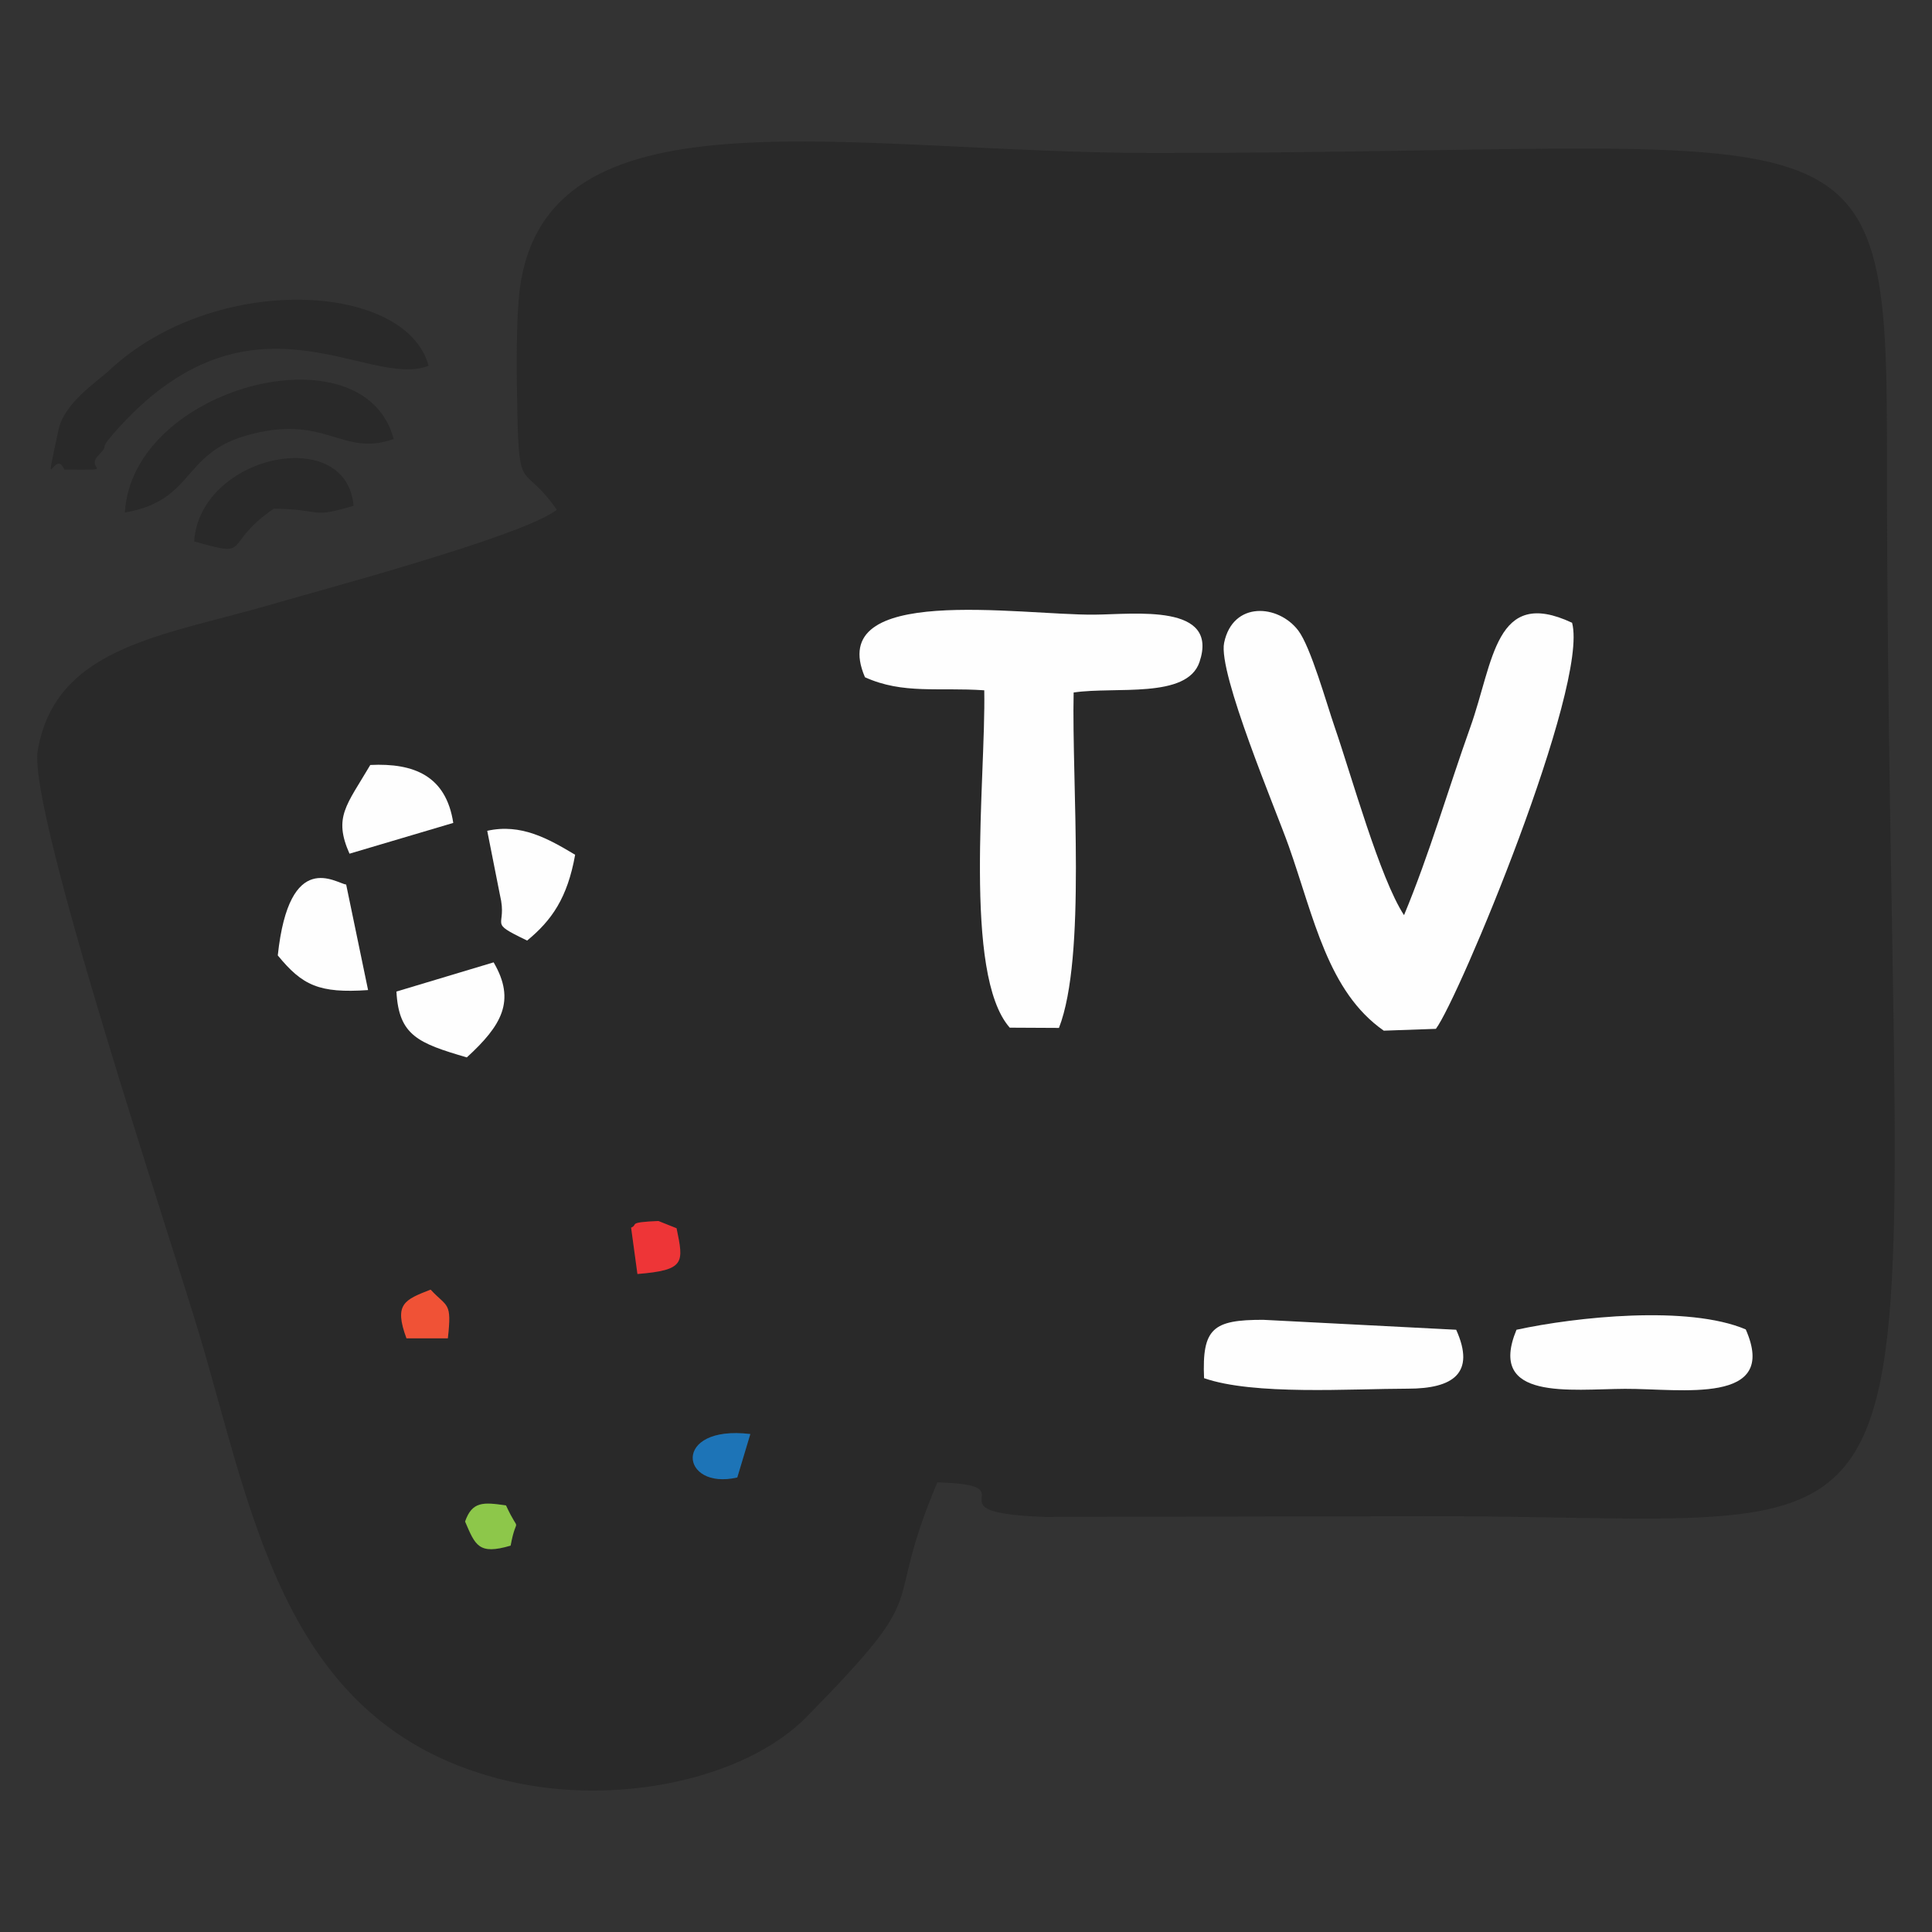 <?xml version="1.0" encoding="UTF-8"?>
<!DOCTYPE svg PUBLIC "-//W3C//DTD SVG 1.1//EN" "http://www.w3.org/Graphics/SVG/1.1/DTD/svg11.dtd">
<!-- Creator: CorelDRAW 2021 (64 Bit) -->
<svg xmlns="http://www.w3.org/2000/svg" xml:space="preserve" width="297mm" height="297mm" version="1.1" style="shape-rendering:geometricPrecision; text-rendering:geometricPrecision; image-rendering:optimizeQuality; fill-rule:evenodd; clip-rule:evenodd"
viewBox="0 0 29700 29700"
 xmlns:xlink="http://www.w3.org/1999/xlink"
 xmlns:xodm="http://www.corel.com/coreldraw/odm/2003">
 <rect x="0" y="0" width="29700" height="29700" fill="#333333" stroke="none"/>
 <defs>
  <style type="text/css">
   <![CDATA[
    .fil1 {fill:#FEFEFE}
    .fil4 {fill:#F05236}
    .fil2 {fill:#EE3537}
    .fil5 {fill:#8DC74A}
    .fil0 {fill:#292929}
    .fil3 {fill:#1D74B7}
   ]]>
  </style>
 </defs>
 <g id="Camada_x0020_1">
  <g id="_2062123645312">
   <path class="fil0" d="M7849.73 23760.43c-493.68,145.76 -542.67,-4.73 -700.2,-370.36 109.49,-312.07 280.58,-298.87 629.18,-247.57 226.03,488.1 165,103.97 71.02,617.93zm3484.38 -1048.01c-880.23,204.79 -1012.95,-813.78 200.53,-667.66l-200.53 667.66zm15502.65 -2275.63c515.07,1168.96 -999.5,909.35 -1855.18,913.24 -835.13,3.73 -2124.93,189.33 -1668.89,-908.09 918.92,-198.95 2642,-380.4 3524.07,-5.15zm-4451.44 5.15c300.61,666.98 -45.73,905.36 -741.94,905.67 -878.86,0.9 -2370.82,104.71 -3133.73,-161.68 -32.48,-769.85 139.03,-896.89 908.04,-896.79l2967.63 152.8zm-15765.63 -616.88c257.3,278.38 328.84,179.71 265.02,748.45l-635.96 0.58c-196.01,-529.63 -31.86,-591.81 370.94,-749.03zm3780.89 -943.67c109.54,529.52 135.93,644 -601.54,703.4l-97.19 -712.34c117.54,-49.2 -71.54,-81.58 419.46,-102.44l279.27 111.38zm-2812.2 -4087.44c347.03,593.49 120.58,972.79 -412.25,1461.21 -747.98,-219.09 -1046.02,-336.25 -1081.81,-1012.48l1494.06 -448.73zm-3318.07 -106.76c176.82,-1653.49 894.84,-1107.62 1051.06,-1089.54l336.88 1622.27c-753.81,52.35 -1011.79,-72.8 -1387.94,-532.73zm3833.19 -228.28c-630.55,-304.71 -292.93,-184.08 -417.51,-698.57l-195.8 -988.56c522.12,-116.75 942.15,123.99 1351.2,368.31 -118.58,664.51 -361.43,1009.48 -737.89,1318.82zm-2730.72 -1335.54c-249.73,-563.27 -45.68,-742.67 319.53,-1363.55 673.18,-32.43 1165.18,167.89 1275.51,890.53l-1595.04 473.02zm15899.66 2720.69c-859.99,-600.75 -1071.35,-1734.54 -1460.95,-2837.11 -197.27,-558.23 -1089.69,-2660.87 -993.4,-3124.9 133.99,-646.01 832.3,-593.13 1139.32,-189.6 192.07,252.41 434.86,1121.49 560.01,1484.29 262.19,759.86 694.68,2324.25 1066.2,2891.78 390.6,-937.47 675.86,-1927.98 1018.52,-2887.95 360.64,-1010.32 378.3,-2163.46 1564.87,-1606.86 262.08,973.32 -1744.32,5778.78 -2093.55,6242.23l-801.02 28.12zm-5749.81 -46.15c-724.48,-820.99 -366.69,-3828.2 -391.76,-5186.18 -706.77,-48.83 -1248.22,64.24 -1833.99,-200.74 -622.67,-1446.54 2370.82,-952.92 3524.85,-962.07 625.98,-4.94 1923.09,-175.87 1617.59,728.32 -192.8,570.47 -1289.22,372.52 -1934.7,468.24 -31.38,1388.04 199.48,4061.68 -225.71,5156.32l-756.28 -3.89zm542.98 7521.57l5948.76 -11.62c8614.74,0 6989.58,1616.86 6992.63,-16582.93 0.89,-5338.3 -599.96,-4373.07 -11258.62,-4373.07 -4672.32,0 -9208.49,-1047.02 -9737.91,1957.35 -88.15,500.09 -67.6,1511.36 -56.93,2052.08 24.76,1251.07 96.51,745.19 606.27,1474.67 -506.77,403.79 -3709.46,1257 -4364.98,1449.49 -1669.78,490.21 -3336.89,641.96 -3614.79,2249.4 -160.69,929.54 2090.24,7634.11 2509.43,9062.21 839.23,2858.98 1337.01,5988.24 4720.78,6782.05 1685.13,395.33 3653.01,-32.95 4590.53,-987.19 2031.47,-2067.8 1116.45,-1494.01 2008.97,-3603.59 1488.23,38.31 -226.39,462.55 1655.86,531.15z"/>
   <path class="fil1" d="M21272.44 15844.06l801.02 -28.12c349.23,-463.45 2355.63,-5268.91 2093.55,-6242.23 -1186.57,-556.6 -1204.23,596.54 -1564.87,1606.86 -342.66,959.97 -627.92,1950.48 -1018.52,2887.95 -371.52,-567.53 -804.01,-2131.92 -1066.2,-2891.78 -125.15,-362.8 -367.94,-1231.88 -560.01,-1484.29 -307.02,-403.53 -1005.33,-456.41 -1139.32,189.6 -96.29,464.03 796.13,2566.67 993.4,3124.9 389.6,1102.57 600.96,2236.36 1460.95,2837.11z"/>
   <path class="fil1" d="M13296.88 10410.99c585.77,264.98 1127.22,151.91 1833.99,200.74 25.07,1357.98 -332.72,4365.19 391.76,5186.18l756.28 3.89c425.19,-1094.64 194.33,-3768.28 225.71,-5156.32 645.48,-95.72 1741.9,102.23 1934.7,-468.24 305.5,-904.19 -991.61,-733.26 -1617.59,-728.32 -1154.03,9.15 -4147.52,-484.47 -3524.85,962.07z"/>
   <path class="fil0" d="M988.67 7218.97c852.32,6.31 310.81,8.41 520.01,-213.51 203.84,-216.3 -20.19,-45.73 237.06,-341.03 2096.65,-2407.15 3904.21,-667.77 4842.78,-1041.86 -346.55,-1288.76 -3290.21,-1440.03 -4903.54,66.01 -196.7,183.61 -696.1,501.93 -785.98,919.92 -245.53,1141.41 -56.77,253.72 89.67,610.47z"/>
   <path class="fil1" d="M18509.65 21185.93c762.91,266.39 2254.87,162.58 3133.73,161.68 696.21,-0.31 1042.55,-238.69 741.94,-905.67l-2967.63 -152.8c-769.01,-0.1 -940.52,126.94 -908.04,896.79z"/>
   <path class="fil1" d="M23312.69 20441.94c-456.04,1097.42 833.76,911.82 1668.89,908.09 855.68,-3.89 2370.25,255.72 1855.18,-913.24 -882.07,-375.25 -2605.15,-193.8 -3524.07,5.15z"/>
   <path class="fil0" d="M1919.52 7879.22c1075.92,-189.81 867.4,-895.94 1863.53,-1183.1 1218.58,-351.23 1475.67,340.25 2268.06,52.2 -452.31,-1727.92 -4021.11,-804.54 -4131.59,1130.9z"/>
   <path class="fil0" d="M2983.77 8321.38c920.17,267.18 408.78,59.14 1224.73,-501.87 766.32,8.62 543.19,160 1226.41,-44.1 -103.34,-1255.95 -2355.48,-785.41 -2451.14,545.97z"/>
   <path class="fil1" d="M4270.31 14687.19c376.15,459.93 634.13,585.08 1387.94,532.73l-336.88 -1622.27c-156.22,-18.08 -874.24,-563.95 -1051.06,1089.54z"/>
   <path class="fil1" d="M6094.32 15242.68c35.79,676.23 333.83,793.39 1081.81,1012.48 532.83,-488.42 759.28,-867.72 412.25,-1461.21l-1494.06 448.73z"/>
   <path class="fil1" d="M5372.78 13123.37l1595.04 -473.02c-110.33,-722.64 -602.33,-922.96 -1275.51,-890.53 -365.21,620.88 -569.26,800.28 -319.53,1363.55z"/>
   <path class="fil1" d="M7490.19 12771.78l195.8 988.56c124.58,514.49 -213.04,393.86 417.51,698.57 376.46,-309.34 619.31,-654.31 737.89,-1318.82 -409.05,-244.32 -829.08,-485.06 -1351.2,-368.31z"/>
   <path class="fil2" d="M9701.85 18872.45l97.19 712.34c737.47,-59.4 711.08,-173.88 601.54,-703.4l-279.27 -111.38c-491,20.86 -301.92,53.24 -419.46,102.44z"/>
   <path class="fil3" d="M11334.11 22712.42l200.53 -667.66c-1213.48,-146.12 -1080.76,872.45 -200.53,667.66z"/>
   <path class="fil4" d="M6248.75 20574.09l635.96 -0.58c63.82,-568.74 -7.72,-470.07 -265.02,-748.45 -402.8,157.22 -566.95,219.4 -370.94,749.03z"/>
   <path class="fil5" d="M7149.53 23390.07c157.53,365.63 206.52,516.12 700.2,370.36 93.98,-513.96 155.01,-129.83 -71.02,-617.93 -348.6,-51.3 -519.69,-64.5 -629.18,247.57z"/>
  </g>
 </g>
</svg>
